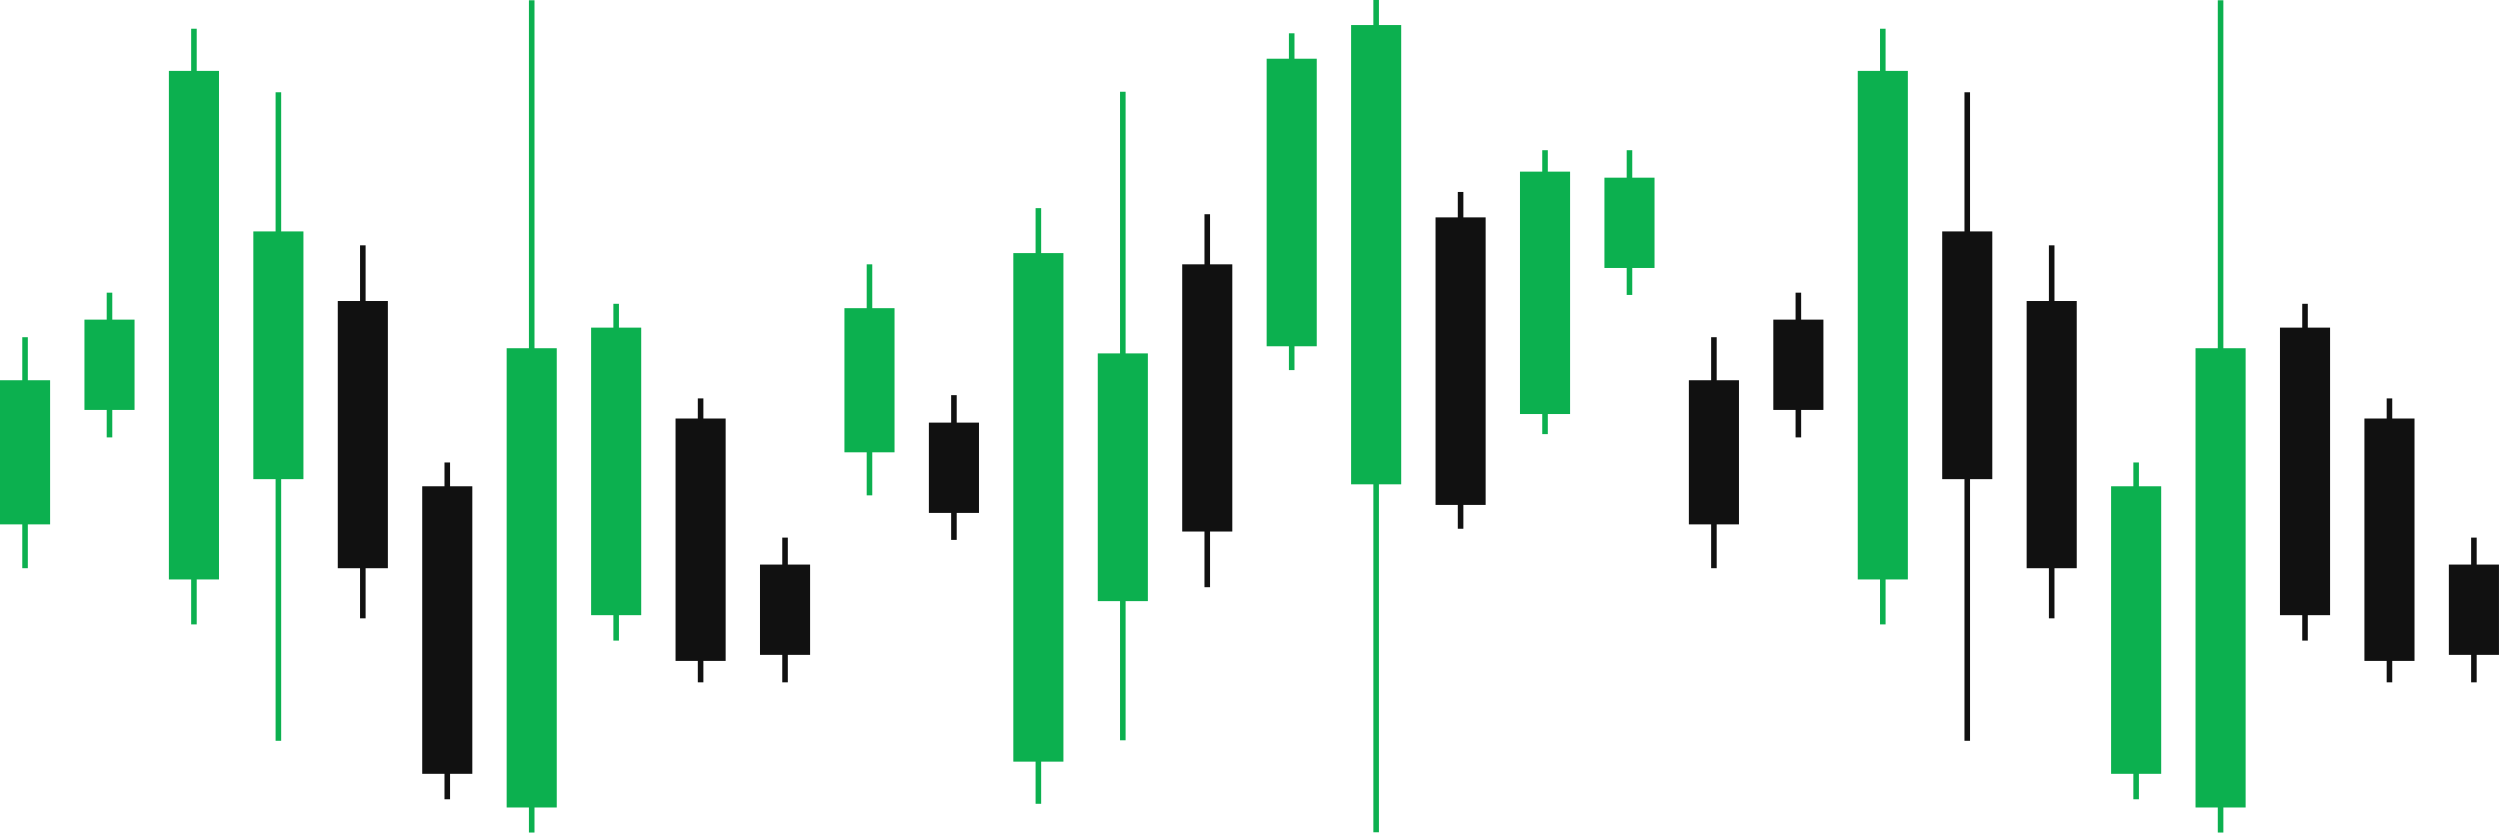 <?xml version="1.0" encoding="UTF-8"?> <svg xmlns="http://www.w3.org/2000/svg" width="2102" height="700" viewBox="0 0 2102 700" fill="none"> <line y1="-2.34" x2="500.824" y2="-2.34" transform="matrix(-4.37114e-08 -1 -1 4.37114e-08 160.723 525)" stroke="#0CB04F" stroke-width="4.681"></line> <rect width="42.125" height="427.59" transform="matrix(1 0 0 -1 142 487.202)" fill="#0CB04F"></rect> <line y1="-2.34" x2="313.6" y2="-2.34" transform="matrix(-4.37114e-08 -1 -1 4.37114e-08 302.723 519.881)" stroke="#111111" stroke-width="4.681"></line> <rect width="42.125" height="224.669" transform="matrix(1 0 0 -1 284 477.755)" fill="#111111"></rect> <line y1="-2.34" x2="121.696" y2="-2.34" transform="matrix(-4.37114e-08 -1 -1 4.37114e-08 89.723 367.761)" stroke="#0CB04F" stroke-width="4.681"></line> <rect width="42.125" height="75.927" transform="matrix(1 0 0 -1 71 344.668)" fill="#0CB04F"></rect> <line y1="-2.34" x2="121.696" y2="-2.34" transform="matrix(-4.37114e-08 -1 -1 4.37114e-08 657.723 573.707)" stroke="#111111" stroke-width="4.681"></line> <rect width="42.125" height="75.927" transform="matrix(1 0 0 -1 639 550.614)" fill="#111111"></rect> <line y1="-2.34" x2="194.245" y2="-2.34" transform="matrix(-4.37114e-08 -1 -1 4.37114e-08 18.723 477.755)" stroke="#0CB04F" stroke-width="4.681"></line> <rect width="42.125" height="121.192" transform="matrix(1 0 0 -1 0 440.894)" fill="#0CB04F"></rect> <line y1="-2.34" x2="238.71" y2="-2.34" transform="matrix(-4.37114e-08 -1 -1 4.37114e-08 586.723 573.707)" stroke="#111111" stroke-width="4.681"></line> <rect width="42.125" height="203.805" transform="matrix(1 0 0 -1 568 555.691)" fill="#111111"></rect> <line y1="-2.34" x2="545.289" y2="-2.34" transform="matrix(-4.37114e-08 -1 -1 4.37114e-08 231.723 622.854)" stroke="#0CB04F" stroke-width="4.681"></line> <rect width="42.125" height="208.287" transform="matrix(1 0 0 -1 213 402.866)" fill="#0CB04F"></rect> <line y1="-2.34" x2="283.176" y2="-2.34" transform="matrix(-4.37114e-08 -1 -1 4.37114e-08 373.723 672)" stroke="#111111" stroke-width="4.681"></line> <rect width="42.125" height="241.768" transform="matrix(1 0 0 -1 355 650.629)" fill="#111111"></rect> <line y1="-2.34" x2="699.749" y2="-2.34" transform="matrix(-4.37114e-08 -1 -1 4.37114e-08 444.723 700)" stroke="#0CB04F" stroke-width="4.681"></line> <rect width="42.125" height="386.149" transform="matrix(1 0 0 -1 426 678.937)" fill="#0CB04F"></rect> <line y1="-2.34" x2="283.176" y2="-2.34" transform="matrix(-4.37114e-08 -1 -1 4.37114e-08 515.723 538.603)" stroke="#0CB04F" stroke-width="4.681"></line> <rect width="42.125" height="241.768" transform="matrix(1 0 0 -1 497 517.232)" fill="#0CB04F"></rect> <line y1="-2.34" x2="500.824" y2="-2.34" transform="matrix(-4.37114e-08 -1 -1 4.37114e-08 1580.72 525)" stroke="#0CB04F" stroke-width="4.681"></line> <rect width="42.125" height="427.59" transform="matrix(1 0 0 -1 1562 487.202)" fill="#0CB04F"></rect> <line y1="-2.34" x2="313.6" y2="-2.34" transform="matrix(-4.37114e-08 -1 -1 4.37114e-08 1722.72 519.881)" stroke="#111111" stroke-width="4.681"></line> <rect width="42.125" height="224.669" transform="matrix(1 0 0 -1 1704 477.755)" fill="#111111"></rect> <line y1="-2.34" x2="121.696" y2="-2.34" transform="matrix(-4.37114e-08 -1 -1 4.37114e-08 1509.72 367.761)" stroke="#111111" stroke-width="4.681"></line> <rect width="42.125" height="75.927" transform="matrix(1 0 0 -1 1491 344.668)" fill="#111111"></rect> <line y1="-2.34" x2="121.696" y2="-2.34" transform="matrix(-4.37114e-08 -1 -1 4.37114e-08 2077.72 573.707)" stroke="#111111" stroke-width="4.681"></line> <rect width="42.125" height="75.927" transform="matrix(1 0 0 -1 2059 550.614)" fill="#111111"></rect> <line y1="-2.34" x2="194.245" y2="-2.34" transform="matrix(-4.37114e-08 -1 -1 4.37114e-08 1438.72 477.755)" stroke="#111111" stroke-width="4.681"></line> <rect width="42.125" height="121.192" transform="matrix(1 0 0 -1 1420 440.894)" fill="#111111"></rect> <line y1="-2.34" x2="238.71" y2="-2.34" transform="matrix(-4.37114e-08 -1 -1 4.37114e-08 2006.72 573.707)" stroke="#111111" stroke-width="4.681"></line> <rect width="42.125" height="203.805" transform="matrix(1 0 0 -1 1988 555.691)" fill="#111111"></rect> <line y1="-2.34" x2="545.289" y2="-2.34" transform="matrix(-4.37114e-08 -1 -1 4.37114e-08 1651.72 622.854)" stroke="#111111" stroke-width="4.681"></line> <rect width="42.125" height="208.287" transform="matrix(1 0 0 -1 1633 402.866)" fill="#111111"></rect> <line y1="-2.34" x2="283.176" y2="-2.34" transform="matrix(-4.37114e-08 -1 -1 4.37114e-08 1793.72 672)" stroke="#0CB04F" stroke-width="4.681"></line> <rect width="42.125" height="241.768" transform="matrix(1 0 0 -1 1775 650.629)" fill="#0CB04F"></rect> <line y1="-2.34" x2="699.749" y2="-2.34" transform="matrix(-4.37114e-08 -1 -1 4.37114e-08 1864.72 700)" stroke="#0CB04F" stroke-width="4.681"></line> <rect width="42.125" height="386.149" transform="matrix(1 0 0 -1 1846 678.937)" fill="#0CB04F"></rect> <line y1="-2.34" x2="283.176" y2="-2.34" transform="matrix(-4.37114e-08 -1 -1 4.37114e-08 1935.72 538.603)" stroke="#111111" stroke-width="4.681"></line> <rect width="42.125" height="241.768" transform="matrix(1 0 0 -1 1917 517.232)" fill="#111111"></rect> <line x1="873.063" y1="175" x2="873.063" y2="675.824" stroke="#0CB04F" stroke-width="4.681"></line> <rect x="852" y="212.798" width="42.125" height="427.59" fill="#0CB04F"></rect> <line x1="1015.06" y1="180.119" x2="1015.06" y2="493.719" stroke="#111111" stroke-width="4.681"></line> <rect x="994" y="222.245" width="42.125" height="224.669" fill="#111111"></rect> <line x1="802.063" y1="332.239" x2="802.063" y2="453.934" stroke="#111111" stroke-width="4.681"></line> <rect x="781" y="355.332" width="42.125" height="75.927" fill="#111111"></rect> <line x1="1370.06" y1="126.293" x2="1370.06" y2="247.988" stroke="#0CB04F" stroke-width="4.681"></line> <rect x="1349" y="149.386" width="42.125" height="75.927" fill="#0CB04F"></rect> <line x1="731.063" y1="222.245" x2="731.063" y2="416.489" stroke="#0CB04F" stroke-width="4.681"></line> <rect x="710" y="259.106" width="42.125" height="121.192" fill="#0CB04F"></rect> <line x1="1299.06" y1="126.293" x2="1299.06" y2="365.003" stroke="#0CB04F" stroke-width="4.681"></line> <rect x="1278" y="144.309" width="42.125" height="203.805" fill="#0CB04F"></rect> <line x1="944.063" y1="77.146" x2="944.063" y2="622.435" stroke="#0CB04F" stroke-width="4.681"></line> <rect x="923" y="297.134" width="42.125" height="208.287" fill="#0CB04F"></rect> <line x1="1086.06" y1="28" x2="1086.06" y2="311.176" stroke="#0CB04F" stroke-width="4.681"></line> <rect x="1065" y="49.371" width="42.125" height="241.768" fill="#0CB04F"></rect> <line x1="1157.06" y1="1.02298e-07" x2="1157.06" y2="699.749" stroke="#0CB04F" stroke-width="4.681"></line> <rect x="1136" y="21.063" width="42.125" height="386.149" fill="#0CB04F"></rect> <line x1="1228.06" y1="161.397" x2="1228.06" y2="444.573" stroke="#111111" stroke-width="4.681"></line> <rect x="1207" y="182.768" width="42.125" height="241.768" fill="#111111"></rect> </svg> 